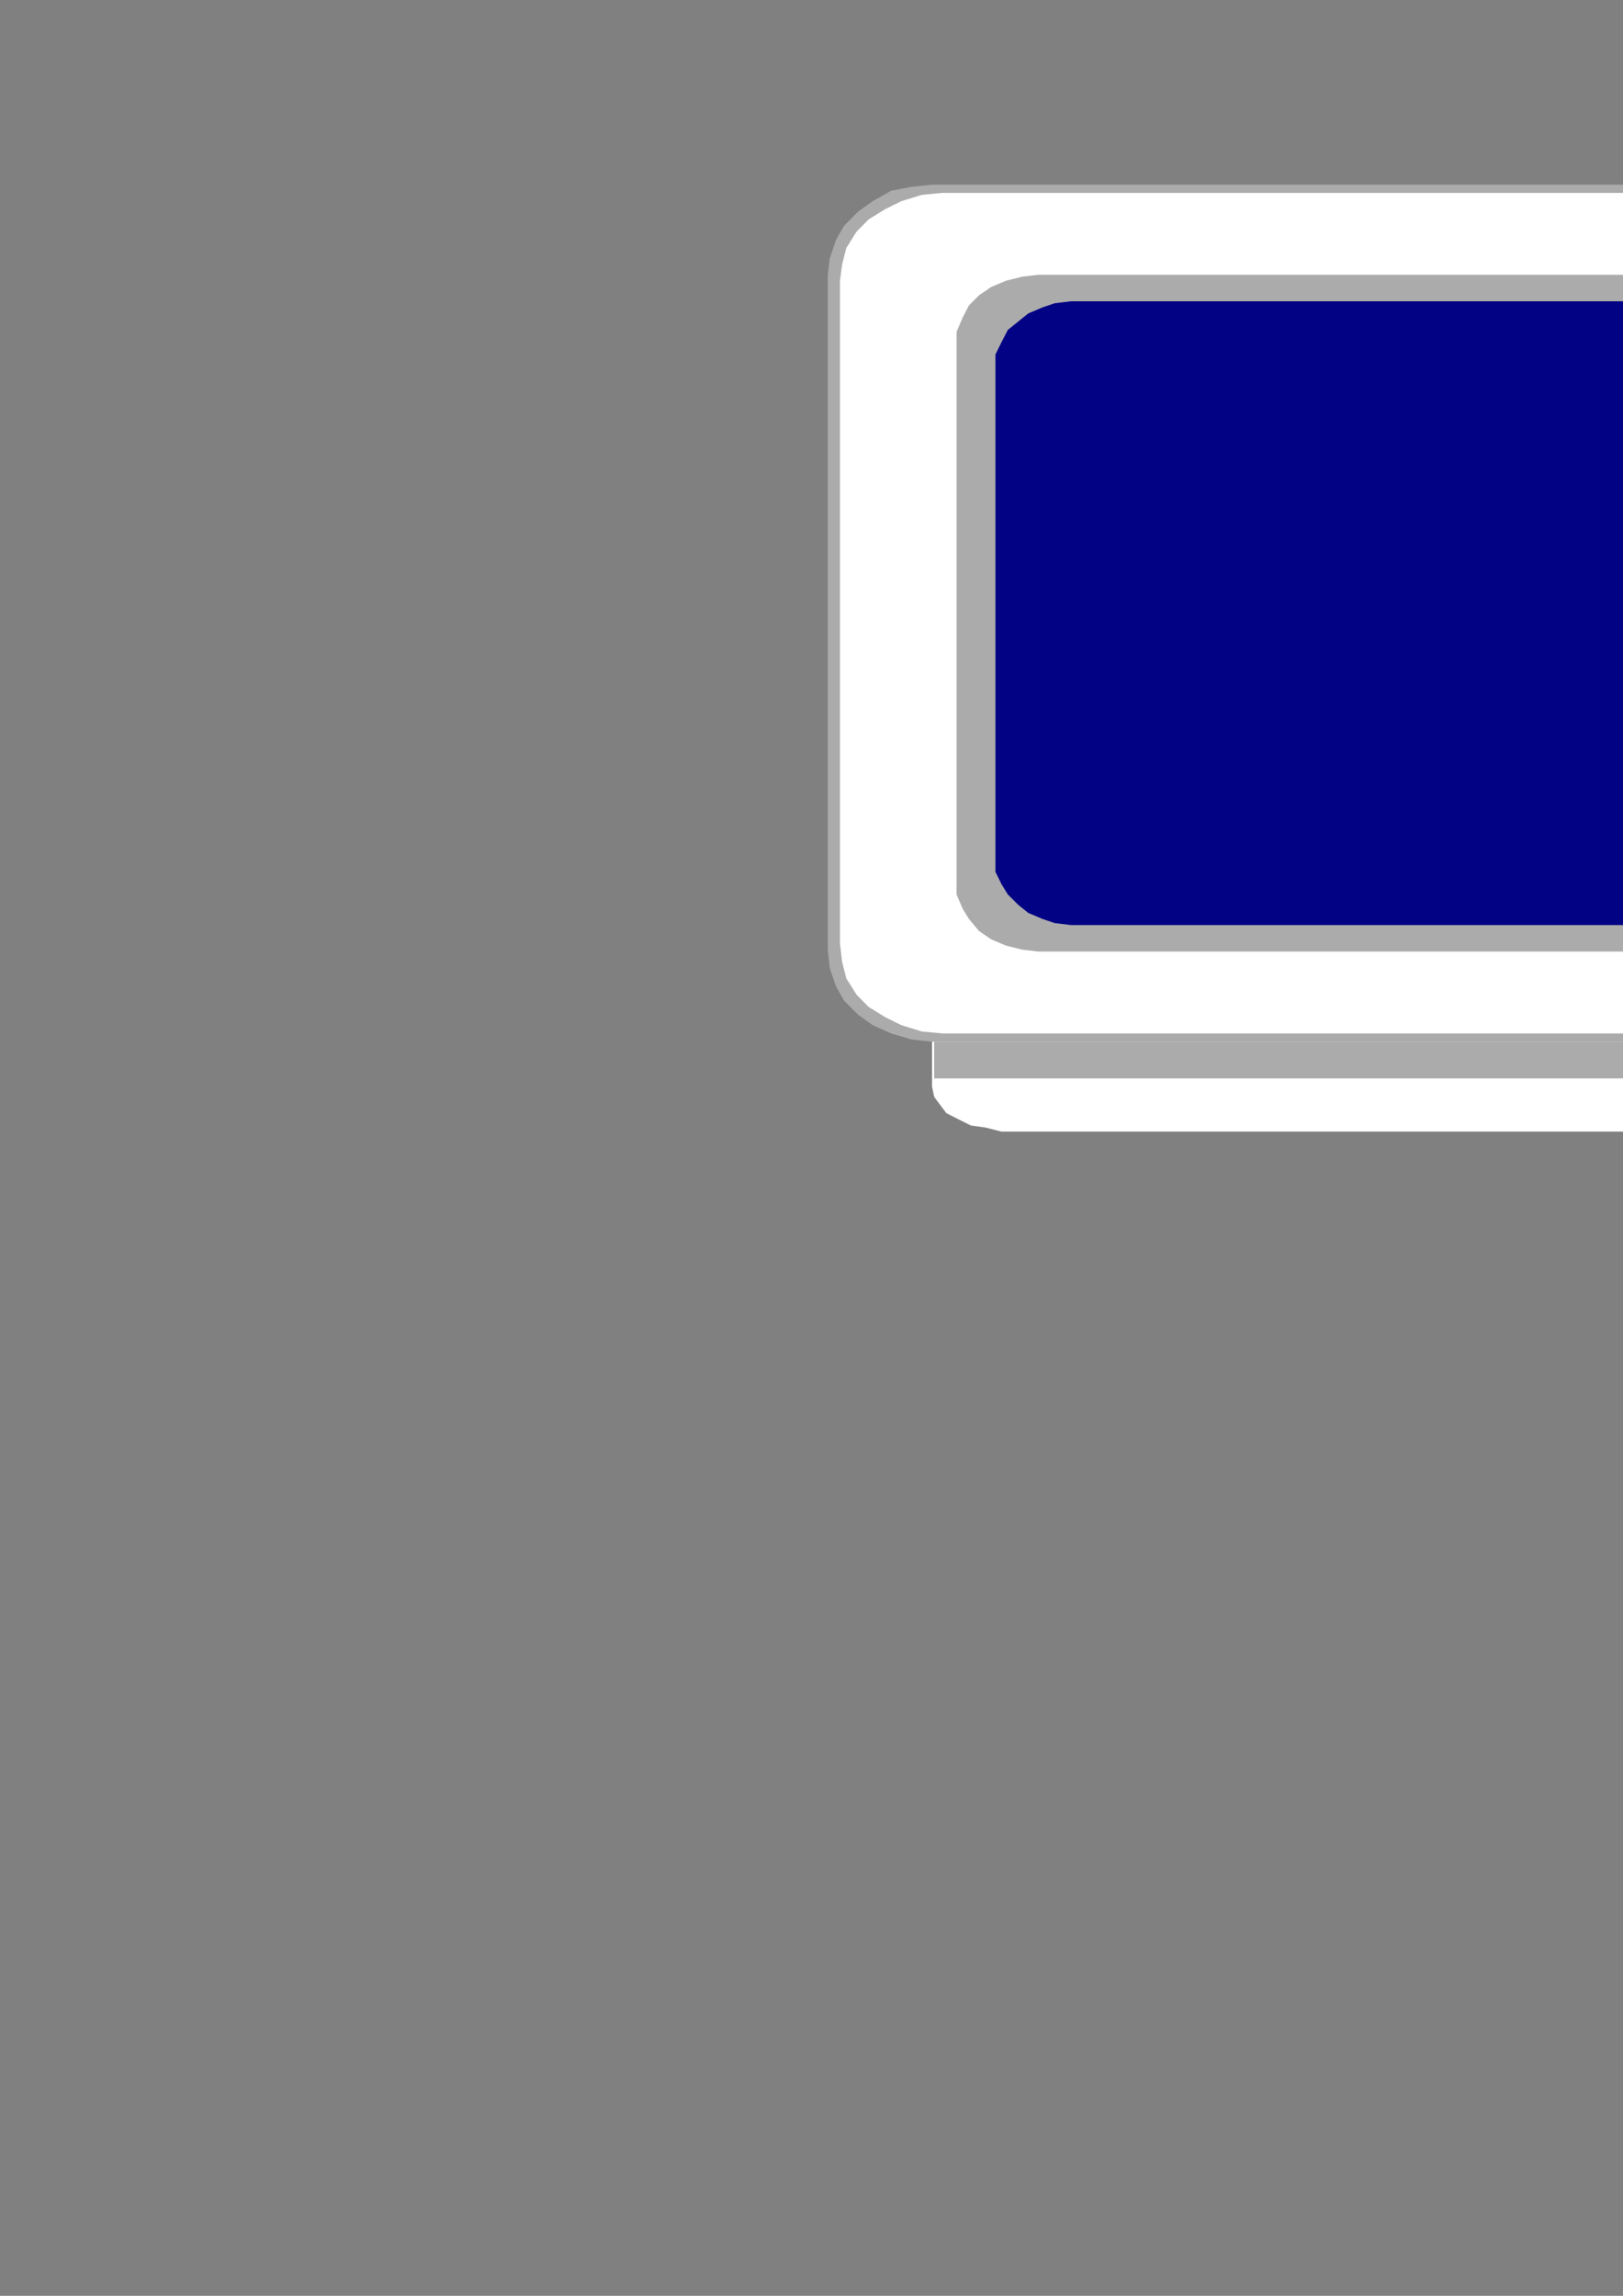 <?xml version="1.0" encoding="utf-8"?>
<!-- Created by UniConvertor 2.0rc4 (https://sk1project.net/) -->
<svg xmlns="http://www.w3.org/2000/svg" height="841.89pt" viewBox="0 0 595.276 841.89" width="595.276pt" version="1.1" xmlns:xlink="http://www.w3.org/1999/xlink" id="00b40dc0-f609-11ea-97c1-dcc15c148e23">

<rect x="0" y="0" width="595.276" height="841.89" fill="#808080" stroke="none"/>

<g>
	<g>
		<path style="stroke:#000000;stroke-width:0.0;stroke-miterlimit:10.433;fill:#ababab;" d="M 341.846,381.993 L 715.382,381.993 723.59,381.201 730.358,378.969 737.126,375.945 743.102,372.201 747.638,366.945 751.382,361.761 753.614,354.993 754.334,348.225 754.334,100.761 753.614,94.713 751.382,87.945 747.638,82.761 743.102,77.505 737.126,73.761 730.358,69.945 723.59,68.505 715.382,67.713 341.846,67.713 334.358,68.505 326.87,69.945 320.102,73.761 314.846,77.505 309.59,82.761 306.638,87.945 304.334,94.713 303.614,100.761 303.614,348.225 304.334,354.993 306.638,361.761 309.59,366.945 314.846,372.201 320.102,375.945 326.87,378.969 334.358,381.201 341.846,381.993 Z" />
		<path style="stroke:#000000;stroke-width:0.0;stroke-miterlimit:10.433;fill:#ffffff;" d="M 345.59,378.969 L 712.358,378.969 719.846,378.249 726.614,375.945 733.382,372.993 738.638,369.249 743.102,364.713 746.846,358.737 749.078,352.761 749.87,345.993 749.87,102.993 749.078,96.945 746.846,90.969 743.102,84.993 738.638,80.457 733.382,76.713 726.614,73.761 719.846,71.457 712.358,70.737 345.59,70.737 338.102,71.457 330.614,73.761 324.638,76.713 318.59,80.457 314.126,84.993 310.382,90.969 308.87,96.945 308.078,102.993 308.078,345.993 308.87,352.761 310.382,358.737 314.126,364.713 318.59,369.249 324.638,372.993 330.614,375.945 338.102,378.249 345.59,378.969 Z" />
		<path style="stroke:#000000;stroke-width:0.0;stroke-miterlimit:10.433;fill:#ffffff;" d="M 374.102,414.969 L 683.846,414.969 689.822,414.969 695.87,413.457 701.846,412.737 706.382,410.505 710.126,408.201 713.078,405.249 715.382,402.225 716.102,398.481 716.102,381.993 341.846,381.993 341.846,398.481 342.638,402.225 344.87,405.249 347.102,408.201 351.638,410.505 356.102,412.737 361.358,413.457 367.334,414.969 374.102,414.969 Z" />
		<path style="stroke:#000000;stroke-width:0.0;stroke-miterlimit:10.433;fill:#ababab;" d="M 342.638,395.457 L 715.382,395.457 715.382,381.993 342.638,381.993 342.638,395.457 Z" />
		<path style="stroke:#000000;stroke-width:0.0;stroke-miterlimit:10.433;fill:none;" d="M 369.638,381.993 L 369.638,400.713 374.102,403.737 584.846,403.737 588.59,400.713 588.59,381.993" />
		<path style="stroke:#000000;stroke-width:0.0;stroke-miterlimit:10.433;fill:#ffffff;" d="M 635.822,388.761 L 635.822,403.737 636.614,405.249 637.334,406.761 638.846,407.481 640.358,407.481 670.382,407.481 672.614,407.481 674.126,406.761 674.846,405.249 674.846,403.737 674.846,388.761 674.846,387.969 674.126,386.457 672.614,385.737 671.102,385.737 640.358,385.737 638.846,385.737 637.334,386.457 636.614,387.969 635.822,388.761 Z" />
		<path style="stroke:#ababab;stroke-width:0.0;stroke-miterlimit:10.433;fill:none;" d="M 638.126,404.457 L 638.126,390.201 638.846,388.761 640.358,387.969 642.59,387.249 671.102,387.249" />
		<path style="stroke:#ababab;stroke-width:0.0;stroke-miterlimit:10.433;fill:#ababab;" d="M 380.87,348.945 L 676.358,348.945 682.334,348.225 688.382,346.713 693.638,344.481 698.102,341.457 701.846,336.993 704.87,333.249 706.382,327.993 707.102,322.737 707.102,126.969 706.382,121.713 704.87,116.457 701.846,111.993 698.102,108.249 693.638,105.225 688.382,102.993 682.334,101.481 676.358,100.761 380.87,100.761 374.822,101.481 368.846,102.993 363.59,105.225 359.126,108.249 355.382,111.993 353.078,116.457 350.846,121.713 350.846,126.969 350.846,322.737 350.846,327.993 353.078,333.249 355.382,336.993 359.126,341.457 363.59,344.481 368.846,346.713 374.822,348.225 380.87,348.945 Z" />
		<path style="stroke:#000000;stroke-width:0.0;stroke-miterlimit:10.433;fill:#020285;" d="M 392.822,339.225 L 665.126,339.225 670.382,338.505 675.638,336.993 680.102,334.761 684.638,331.737 688.382,327.993 690.614,324.249 692.126,319.713 692.846,314.457 692.846,134.457 692.126,129.993 690.614,125.457 688.382,120.993 684.638,117.969 680.102,114.945 675.638,112.713 670.382,111.201 665.126,110.481 392.822,110.481 386.846,111.201 382.382,112.713 377.126,114.945 373.382,117.969 369.638,120.993 367.334,125.457 365.102,129.993 365.102,134.457 365.102,314.457 365.102,319.713 367.334,324.249 369.638,327.993 373.382,331.737 377.126,334.761 382.382,336.993 386.846,338.505 392.822,339.225 Z" />
		<path style="stroke:#ababab;stroke-width:0.0;stroke-miterlimit:10.433;fill:#ffffff;" d="M 348.614,355.713 L 348.614,370.761 473.102,370.761 473.102,355.713 348.614,355.713 Z" />
		<path style="stroke:#ababab;stroke-width:0.0;stroke-miterlimit:10.433;fill:#00ff00;" d="M 687.59,363.201 L 674.846,363.201 674.846,370.761 687.59,370.761 687.59,363.201 Z" />
		<path style="stroke:#ffffff;stroke-width:0.0;stroke-miterlimit:10.433;fill:none;" d="M 687.59,330.945 L 698.102,339.225" />
		<path style="stroke:#ffffff;stroke-width:0.0;stroke-miterlimit:10.433;fill:none;" d="M 688.382,329.505 L 697.382,336.201" />
		<path style="stroke:#ffffff;stroke-width:0.0;stroke-miterlimit:10.433;fill:none;" d="M 689.822,327.993 L 695.87,332.457" />
		<path style="stroke:#ffffff;stroke-width:0.0;stroke-miterlimit:10.433;fill:none;" d="M 686.87,332.457 L 695.078,339.225" />
		<path style="stroke:#ffffff;stroke-width:0.0;stroke-miterlimit:10.433;fill:none;" d="M 685.358,333.249 L 694.358,340.737" />
		<path style="stroke:#ffffff;stroke-width:0.0;stroke-miterlimit:10.433;fill:none;" d="M 683.846,334.761 L 689.822,339.225" />
		<path style="stroke:#ffffff;stroke-width:0.0;stroke-miterlimit:10.433;fill:none;" d="M 683.126,336.201 L 688.382,340.737" />
		<path style="stroke:#000000;stroke-width:0.0;stroke-miterlimit:10.433;fill:none;" d="M 371.078,116.457 L 360.638,107.457" />
		<path style="stroke:#000000;stroke-width:0.0;stroke-miterlimit:10.433;fill:none;" d="M 370.358,117.249 L 361.358,110.481" />
		<path style="stroke:#000000;stroke-width:0.0;stroke-miterlimit:10.433;fill:none;" d="M 368.846,118.761 L 362.87,114.225" />
		<path style="stroke:#000000;stroke-width:0.0;stroke-miterlimit:10.433;fill:none;" d="M 371.87,114.945 L 363.59,107.457" />
		<path style="stroke:#000000;stroke-width:0.0;stroke-miterlimit:10.433;fill:none;" d="M 373.382,113.505 L 364.382,105.945" />
		<path style="stroke:#000000;stroke-width:0.0;stroke-miterlimit:10.433;fill:none;" d="M 374.822,111.993 L 368.846,107.457" />
		<path style="stroke:#000000;stroke-width:0.0;stroke-miterlimit:10.433;fill:none;" d="M 375.614,111.201 L 370.358,105.945" />
		<path style="stroke:#ffffff;stroke-width:0.0;stroke-miterlimit:10.433;fill:none;" d="M 374.822,148.713 L 375.614,136.761 377.126,130.713 380.078,126.969 383.102,124.737 390.59,123.225 401.102,122.505" />
	</g>
</g>
<g>
</g>
<g>
</g>
<g>
</g>
</svg>